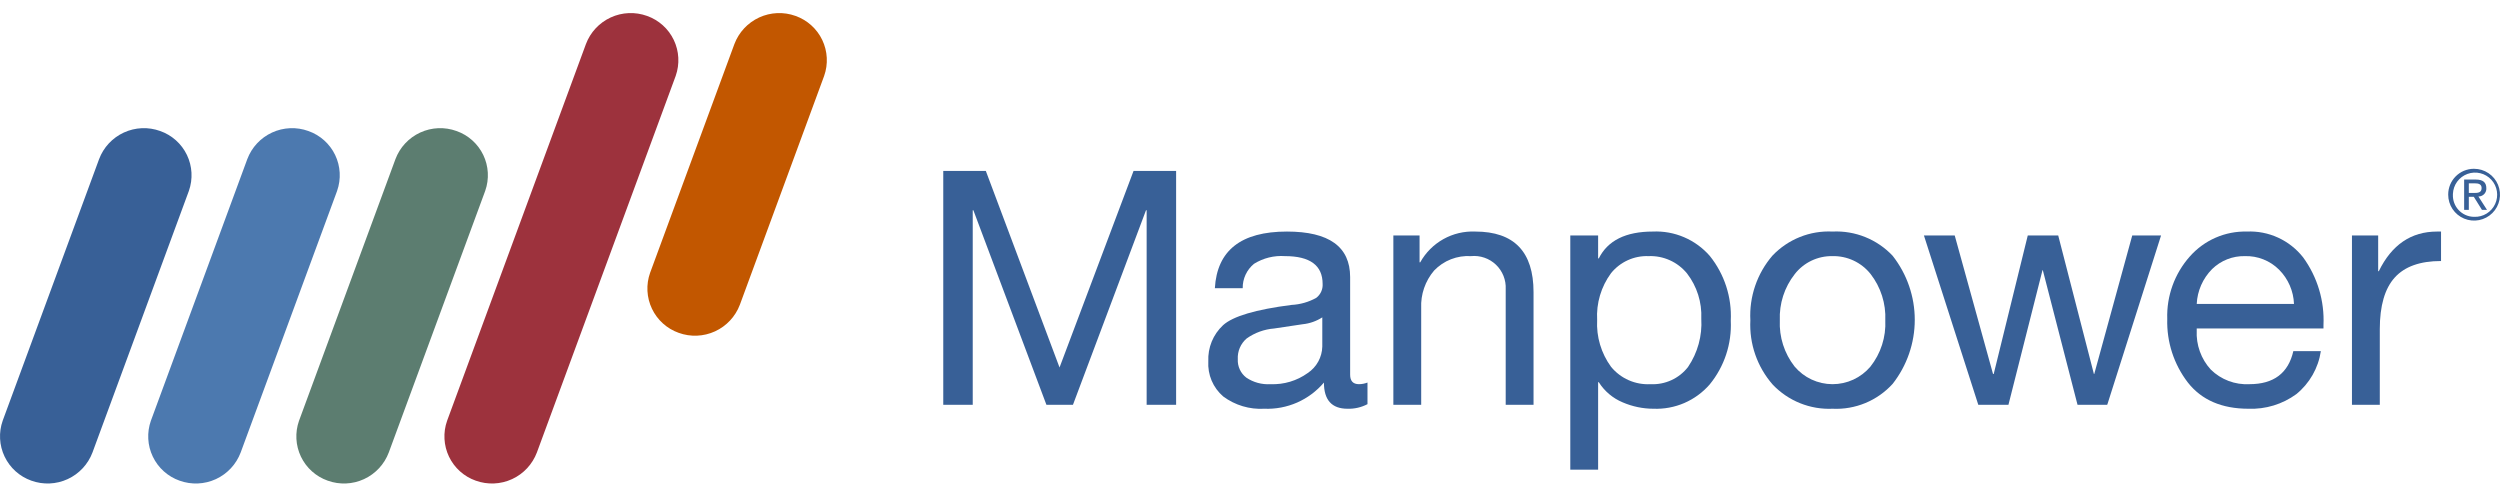 <svg width="161" height="32" viewBox="0 0 161 32" fill="none" xmlns="http://www.w3.org/2000/svg">
<g clip-path="url(#clip0_4_9358)">
<path d="M47.648 19.624C47.361 20.383 46.787 20.999 46.05 21.338C45.312 21.677 44.471 21.712 43.708 21.435C43.333 21.302 42.989 21.097 42.693 20.831C42.398 20.565 42.158 20.244 41.987 19.885C41.816 19.527 41.717 19.138 41.696 18.741C41.675 18.344 41.733 17.947 41.865 17.573L41.875 17.546L47.294 2.84C47.58 2.081 48.154 1.465 48.891 1.125C49.628 0.786 50.468 0.75 51.231 1.025C51.606 1.158 51.951 1.363 52.246 1.629C52.542 1.894 52.782 2.216 52.953 2.574C53.124 2.933 53.223 3.322 53.244 3.718C53.265 4.115 53.208 4.512 53.075 4.887L53.066 4.912L47.648 19.624Z" fill="#C25700"/>
<path d="M5.956 29.139C5.67 29.898 5.096 30.515 4.359 30.854C3.622 31.194 2.781 31.23 2.018 30.954C1.261 30.686 0.641 30.128 0.296 29.403C-0.05 28.679 -0.094 27.846 0.175 27.089L0.183 27.066L6.38 10.252C6.665 9.492 7.238 8.875 7.975 8.536C8.713 8.196 9.554 8.161 10.317 8.438C11.072 8.703 11.691 9.257 12.038 9.979C12.385 10.701 12.431 11.531 12.166 12.286L12.152 12.325L5.956 29.139Z" fill="#386097"/>
<path d="M15.5 29.139C15.214 29.898 14.641 30.515 13.904 30.855C13.167 31.195 12.326 31.23 11.562 30.954C11.188 30.822 10.843 30.617 10.548 30.352C10.252 30.086 10.012 29.765 9.841 29.407C9.669 29.049 9.57 28.66 9.549 28.263C9.528 27.867 9.585 27.47 9.717 27.095L9.728 27.066L15.924 10.252C16.209 9.492 16.782 8.876 17.519 8.536C18.256 8.197 19.097 8.161 19.86 8.438C20.616 8.703 21.236 9.258 21.583 9.98C21.93 10.702 21.976 11.533 21.71 12.289L21.698 12.325L15.5 29.139Z" fill="#4C79AF"/>
<path d="M25.038 29.139C24.753 29.898 24.18 30.515 23.443 30.855C22.707 31.195 21.866 31.23 21.103 30.954C20.347 30.688 19.728 30.133 19.381 29.41C19.035 28.687 18.99 27.856 19.256 27.1L19.269 27.066L25.465 10.252C25.75 9.492 26.323 8.876 27.06 8.536C27.797 8.196 28.638 8.161 29.4 8.438C29.774 8.569 30.119 8.773 30.414 9.037C30.71 9.302 30.95 9.622 31.122 9.979C31.294 10.336 31.393 10.724 31.415 11.12C31.437 11.516 31.381 11.912 31.249 12.286L31.235 12.325L25.038 29.139Z" fill="#5C7D70"/>
<path d="M34.576 29.139C34.289 29.898 33.716 30.515 32.979 30.854C32.242 31.194 31.4 31.23 30.637 30.954C30.263 30.823 29.918 30.618 29.623 30.353C29.328 30.088 29.088 29.768 28.916 29.41C28.745 29.052 28.646 28.664 28.625 28.268C28.603 27.872 28.66 27.476 28.792 27.102L28.805 27.066L37.733 2.84C38.018 2.081 38.591 1.465 39.328 1.125C40.065 0.785 40.905 0.75 41.668 1.025C42.425 1.292 43.044 1.848 43.391 2.572C43.737 3.295 43.782 4.127 43.516 4.884L43.506 4.912L34.576 29.139Z" fill="#9D323D"/>
<path d="M159.335 10.871C159.665 10.871 159.988 10.97 160.261 11.154C160.535 11.337 160.749 11.598 160.874 11.903C161 12.208 161.032 12.544 160.967 12.867C160.902 13.191 160.743 13.488 160.509 13.72C160.275 13.953 159.978 14.111 159.654 14.175C159.33 14.239 158.995 14.205 158.691 14.078C158.386 13.951 158.126 13.737 157.943 13.463C157.761 13.188 157.663 12.865 157.664 12.535V12.531C157.663 12.092 157.835 11.671 158.145 11.359C158.454 11.048 158.874 10.872 159.313 10.87C159.321 10.87 159.328 10.87 159.335 10.871ZM159.335 13.964C159.617 13.975 159.896 13.903 160.136 13.756C160.377 13.609 160.568 13.393 160.686 13.138C160.805 12.882 160.844 12.597 160.8 12.318C160.757 12.04 160.631 11.78 160.44 11.573C160.249 11.366 160.001 11.22 159.727 11.154C159.452 11.088 159.165 11.105 158.9 11.202C158.636 11.3 158.406 11.473 158.24 11.701C158.074 11.929 157.98 12.201 157.968 12.482C157.968 12.499 157.967 12.515 157.967 12.531C157.96 12.711 157.987 12.891 158.049 13.06C158.111 13.23 158.205 13.386 158.327 13.518C158.449 13.651 158.596 13.759 158.759 13.835C158.923 13.912 159.099 13.955 159.28 13.963C159.298 13.963 159.317 13.964 159.335 13.964ZM158.691 11.563H159.442C159.902 11.563 160.12 11.747 160.12 12.122C160.128 12.255 160.082 12.385 159.994 12.485C159.905 12.584 159.781 12.644 159.648 12.652C159.635 12.653 159.621 12.653 159.608 12.652L160.163 13.514H159.837L159.312 12.672H158.992V13.514H158.691L158.691 11.563ZM158.992 12.427H159.305C159.573 12.427 159.816 12.414 159.816 12.109C159.816 11.851 159.598 11.807 159.393 11.807H158.992L158.992 12.427Z" fill="#386097"/>
<path d="M63.488 11.01L68.234 23.666L73 11.01H75.742V26.07H73.844V13.541H73.802L69.098 26.07H67.39L62.686 13.541H62.644V26.07H60.746V11.01H63.488Z" fill="#386097"/>
<path d="M82.878 14.912C85.591 14.912 86.948 15.889 86.949 17.844V24.13C86.949 24.537 87.138 24.741 87.518 24.741C87.706 24.74 87.891 24.704 88.066 24.636V26.028C87.67 26.235 87.227 26.337 86.78 26.323C85.767 26.323 85.261 25.761 85.261 24.636C84.791 25.19 84.202 25.63 83.537 25.923C82.871 26.215 82.148 26.352 81.422 26.323C80.474 26.378 79.537 26.098 78.775 25.532C78.451 25.254 78.196 24.904 78.029 24.511C77.863 24.118 77.79 23.691 77.815 23.265C77.796 22.832 77.871 22.401 78.034 22C78.198 21.599 78.448 21.239 78.764 20.944C79.397 20.368 80.867 19.932 83.173 19.637C83.731 19.609 84.276 19.454 84.765 19.183C84.902 19.079 85.011 18.943 85.083 18.787C85.155 18.63 85.187 18.458 85.177 18.287C85.177 17.092 84.368 16.494 82.751 16.494C82.051 16.445 81.353 16.618 80.758 16.989C80.526 17.18 80.34 17.42 80.214 17.692C80.088 17.964 80.025 18.261 80.03 18.561H78.237C78.378 16.129 79.924 14.912 82.878 14.912ZM79.714 23.138C79.703 23.364 79.747 23.59 79.843 23.796C79.938 24.002 80.082 24.181 80.262 24.319C80.722 24.628 81.27 24.776 81.823 24.741C82.679 24.776 83.522 24.524 84.217 24.024C84.5 23.836 84.733 23.582 84.896 23.285C85.059 22.988 85.149 22.655 85.156 22.315V20.438C84.775 20.684 84.341 20.836 83.89 20.881L82.055 21.155C81.417 21.206 80.805 21.428 80.283 21.799C80.092 21.963 79.941 22.17 79.842 22.402C79.744 22.634 79.7 22.886 79.714 23.138Z" fill="#386097"/>
<path d="M95.005 14.912C97.508 14.912 98.76 16.213 98.76 18.814V26.07H96.967V18.624C96.982 18.331 96.933 18.039 96.825 17.767C96.716 17.494 96.55 17.249 96.338 17.046C96.126 16.844 95.872 16.69 95.595 16.595C95.318 16.5 95.023 16.465 94.731 16.494C94.292 16.467 93.852 16.536 93.442 16.696C93.032 16.856 92.663 17.104 92.358 17.422C91.783 18.096 91.485 18.963 91.525 19.848V26.07H89.732V15.165H91.42V16.895H91.462C91.81 16.268 92.326 15.751 92.952 15.4C93.578 15.05 94.289 14.881 95.005 14.912Z" fill="#386097"/>
<path d="M106.442 14.912C107.132 14.88 107.821 15.005 108.457 15.278C109.092 15.55 109.658 15.962 110.112 16.483C111.056 17.66 111.536 19.142 111.462 20.649C111.533 22.142 111.048 23.607 110.101 24.762C109.653 25.276 109.096 25.683 108.47 25.954C107.844 26.224 107.165 26.35 106.484 26.323C105.802 26.322 105.127 26.182 104.501 25.912C103.867 25.648 103.329 25.195 102.962 24.614H102.919V30.246H101.127V15.165H102.919V16.642H102.962C103.538 15.489 104.698 14.912 106.442 14.912ZM102.856 20.607C102.798 21.686 103.115 22.751 103.752 23.623C104.058 23.996 104.448 24.292 104.89 24.486C105.331 24.68 105.813 24.767 106.294 24.741C106.756 24.764 107.217 24.676 107.637 24.483C108.058 24.291 108.426 23.999 108.709 23.634C109.33 22.72 109.631 21.625 109.563 20.523C109.611 19.474 109.286 18.443 108.646 17.612C108.348 17.246 107.969 16.954 107.539 16.761C107.108 16.566 106.639 16.475 106.167 16.494C105.707 16.477 105.249 16.566 104.83 16.757C104.411 16.947 104.042 17.233 103.752 17.591C103.111 18.461 102.794 19.528 102.856 20.607Z" fill="#386097"/>
<path d="M118.017 14.912C118.737 14.877 119.455 14.998 120.124 15.268C120.792 15.537 121.394 15.948 121.887 16.473C122.81 17.65 123.311 19.102 123.311 20.596C123.311 22.091 122.81 23.543 121.887 24.72C121.4 25.256 120.801 25.677 120.131 25.955C119.462 26.232 118.74 26.358 118.017 26.323C117.302 26.355 116.588 26.233 115.924 25.965C115.26 25.698 114.661 25.291 114.167 24.773C113.165 23.632 112.647 22.145 112.723 20.628C112.644 19.108 113.154 17.616 114.146 16.462C114.642 15.94 115.244 15.532 115.912 15.264C116.58 14.996 117.298 14.876 118.017 14.912ZM114.621 20.628C114.572 21.701 114.908 22.756 115.57 23.602C115.87 23.958 116.243 24.244 116.664 24.441C117.085 24.637 117.544 24.74 118.009 24.741C118.474 24.742 118.934 24.642 119.356 24.447C119.778 24.252 120.152 23.967 120.453 23.613C121.124 22.767 121.465 21.707 121.413 20.628C121.461 19.552 121.124 18.494 120.464 17.643C120.17 17.274 119.793 16.978 119.365 16.778C118.937 16.579 118.468 16.482 117.996 16.494C117.531 16.488 117.071 16.589 116.652 16.79C116.233 16.991 115.866 17.287 115.581 17.654C114.917 18.5 114.576 19.554 114.621 20.628Z" fill="#386097"/>
<path d="M125.884 15.165L128.352 24.087H128.394L130.588 15.165H132.549L134.848 24.087H134.869L137.316 15.165H139.172L135.713 26.049L135.692 26.07H133.793L131.558 17.401H131.536L129.343 26.07H127.402L123.901 15.165L125.884 15.165Z" fill="#386097"/>
<path d="M144.696 14.912C145.39 14.88 146.081 15.015 146.712 15.305C147.343 15.595 147.896 16.032 148.324 16.578C149.244 17.843 149.705 19.383 149.632 20.944V21.155H141.469V21.282C141.446 21.741 141.514 22.2 141.67 22.633C141.825 23.066 142.065 23.463 142.376 23.802C142.703 24.123 143.093 24.372 143.521 24.534C143.95 24.695 144.407 24.766 144.865 24.741C146.426 24.741 147.368 24.031 147.691 22.611H149.463C149.301 23.701 148.737 24.69 147.881 25.384C146.989 26.035 145.904 26.365 144.802 26.323C143.086 26.323 141.785 25.761 140.9 24.636C139.998 23.465 139.529 22.02 139.571 20.544C139.521 19.064 140.042 17.621 141.026 16.515C141.484 15.997 142.05 15.584 142.684 15.307C143.318 15.03 144.005 14.895 144.696 14.912ZM147.733 19.574C147.702 18.744 147.359 17.957 146.774 17.369C146.485 17.081 146.141 16.854 145.762 16.704C145.383 16.553 144.977 16.482 144.569 16.494C144.18 16.486 143.793 16.555 143.431 16.698C143.069 16.841 142.739 17.055 142.46 17.327C141.863 17.927 141.51 18.728 141.469 19.574H147.733Z" fill="#386097"/>
<path d="M157.203 14.912V16.81C155.853 16.81 154.858 17.165 154.219 17.876C153.579 18.586 153.259 19.693 153.259 21.198V26.07H151.466V15.165H153.154V17.464H153.196C154.025 15.763 155.277 14.912 156.95 14.912L157.203 14.912Z" fill="#386097"/>
</g>
<defs>
<clipPath id="clip0_4_9358">
<rect width="161" height="30.298" fill="white" transform="translate(0 0.841)"/>
</clipPath>
</defs>
</svg>
